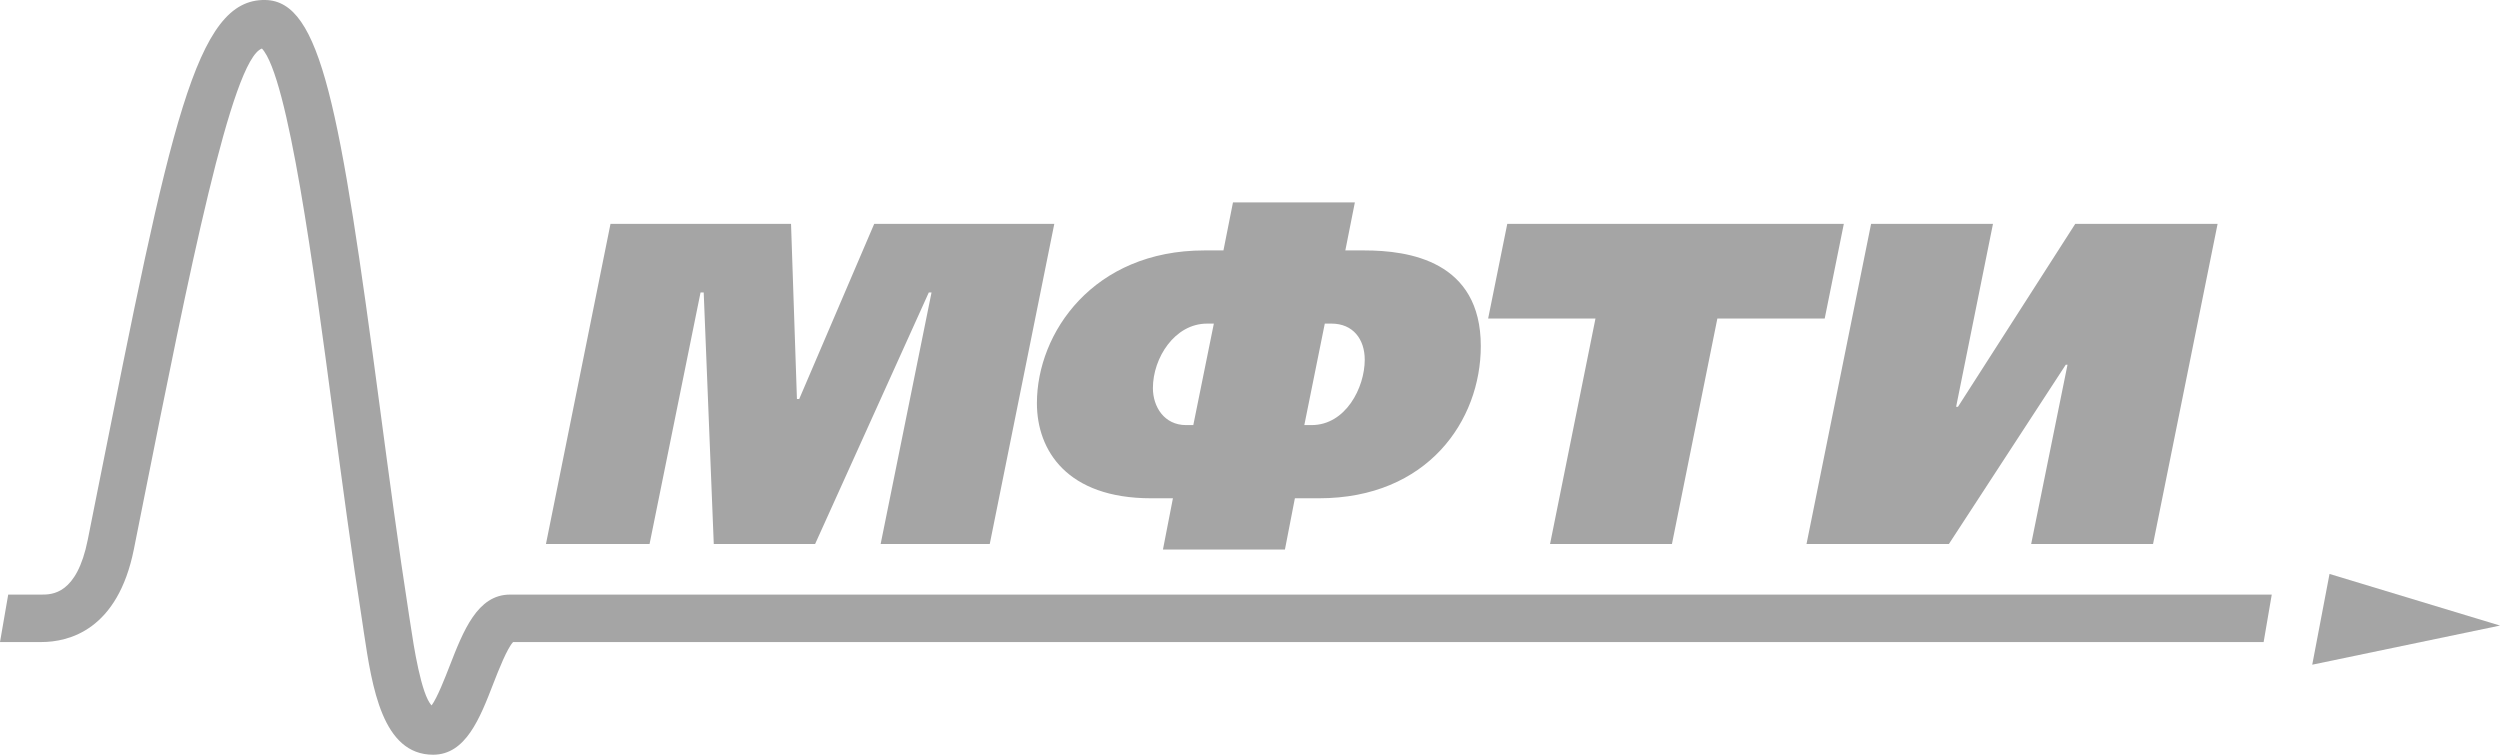 <svg width="106" height="32" viewBox="0 0 106 32" fill="none" xmlns="http://www.w3.org/2000/svg">
<path d="M25.885 9.493H33.54L33.79 16.918H33.887L37.066 9.493H44.702L41.965 23.067H37.339L39.497 12.401H39.381L34.56 23.067H30.264L29.837 12.401H29.703L27.541 23.067H23.148L25.885 9.493Z" fill="#A5A5A5"/>
<path d="M49.309 23.3L49.732 21.127H48.804C45.255 21.127 43.965 19.111 43.965 17.095C43.965 14.108 46.359 10.618 51.063 10.618H51.874L52.278 8.583H57.446L57.042 10.618H57.85C59.739 10.618 62.786 11.066 62.786 14.673C62.786 17.832 60.531 21.127 55.924 21.127H54.903L54.481 23.3H49.309ZM51.467 13.721H51.179C49.81 13.721 48.883 15.173 48.883 16.455C48.883 17.249 49.365 18.024 50.289 18.024H50.596L51.467 13.721ZM55.303 18.024H55.61C57.057 18.024 57.865 16.436 57.865 15.252C57.865 14.379 57.364 13.721 56.459 13.721H56.171L55.303 18.024Z" fill="#A5A5A5"/>
<path d="M78.178 9.493L77.367 13.507H72.816L70.89 23.067H65.722L67.648 13.507H63.097L63.908 9.493H78.178Z" fill="#A5A5A5"/>
<path d="M84.502 9.493L82.939 17.249H83.017L87.99 9.493H94.026L91.289 23.067H86.121L87.662 15.466H87.587L82.632 23.067H76.596L79.334 9.493H84.502Z" fill="#A5A5A5"/>
<path d="M98.039 28.183L98.772 24.335L106 26.524L98.039 28.183Z" fill="#A5A5A5"/>
<path d="M96.322 25.211H21.622C20.242 25.211 19.644 26.75 19.064 28.239C18.862 28.758 18.544 29.574 18.301 29.909C17.86 29.465 17.535 27.355 17.411 26.52L17.34 26.061C16.895 23.203 16.495 20.186 16.106 17.268C14.412 4.514 13.608 0.046 11.252 0C8.294 -0.056 7.243 5.213 4.128 20.845L3.721 22.887C3.257 25.211 2.206 25.211 1.754 25.211H0.348L0 27.223H1.75C2.924 27.223 4.992 26.712 5.677 23.285L6.084 21.243C8.006 11.607 9.824 2.513 11.106 2.058C12.221 3.25 13.316 11.476 14.12 17.535C14.509 20.465 14.913 23.492 15.362 26.373L15.429 26.825C15.777 29.13 16.211 32 18.365 32C19.745 32 20.347 30.462 20.922 28.972C21.143 28.404 21.506 27.483 21.756 27.223H95.978L96.322 25.211Z" fill="#A5A5A5"/>
</svg>
